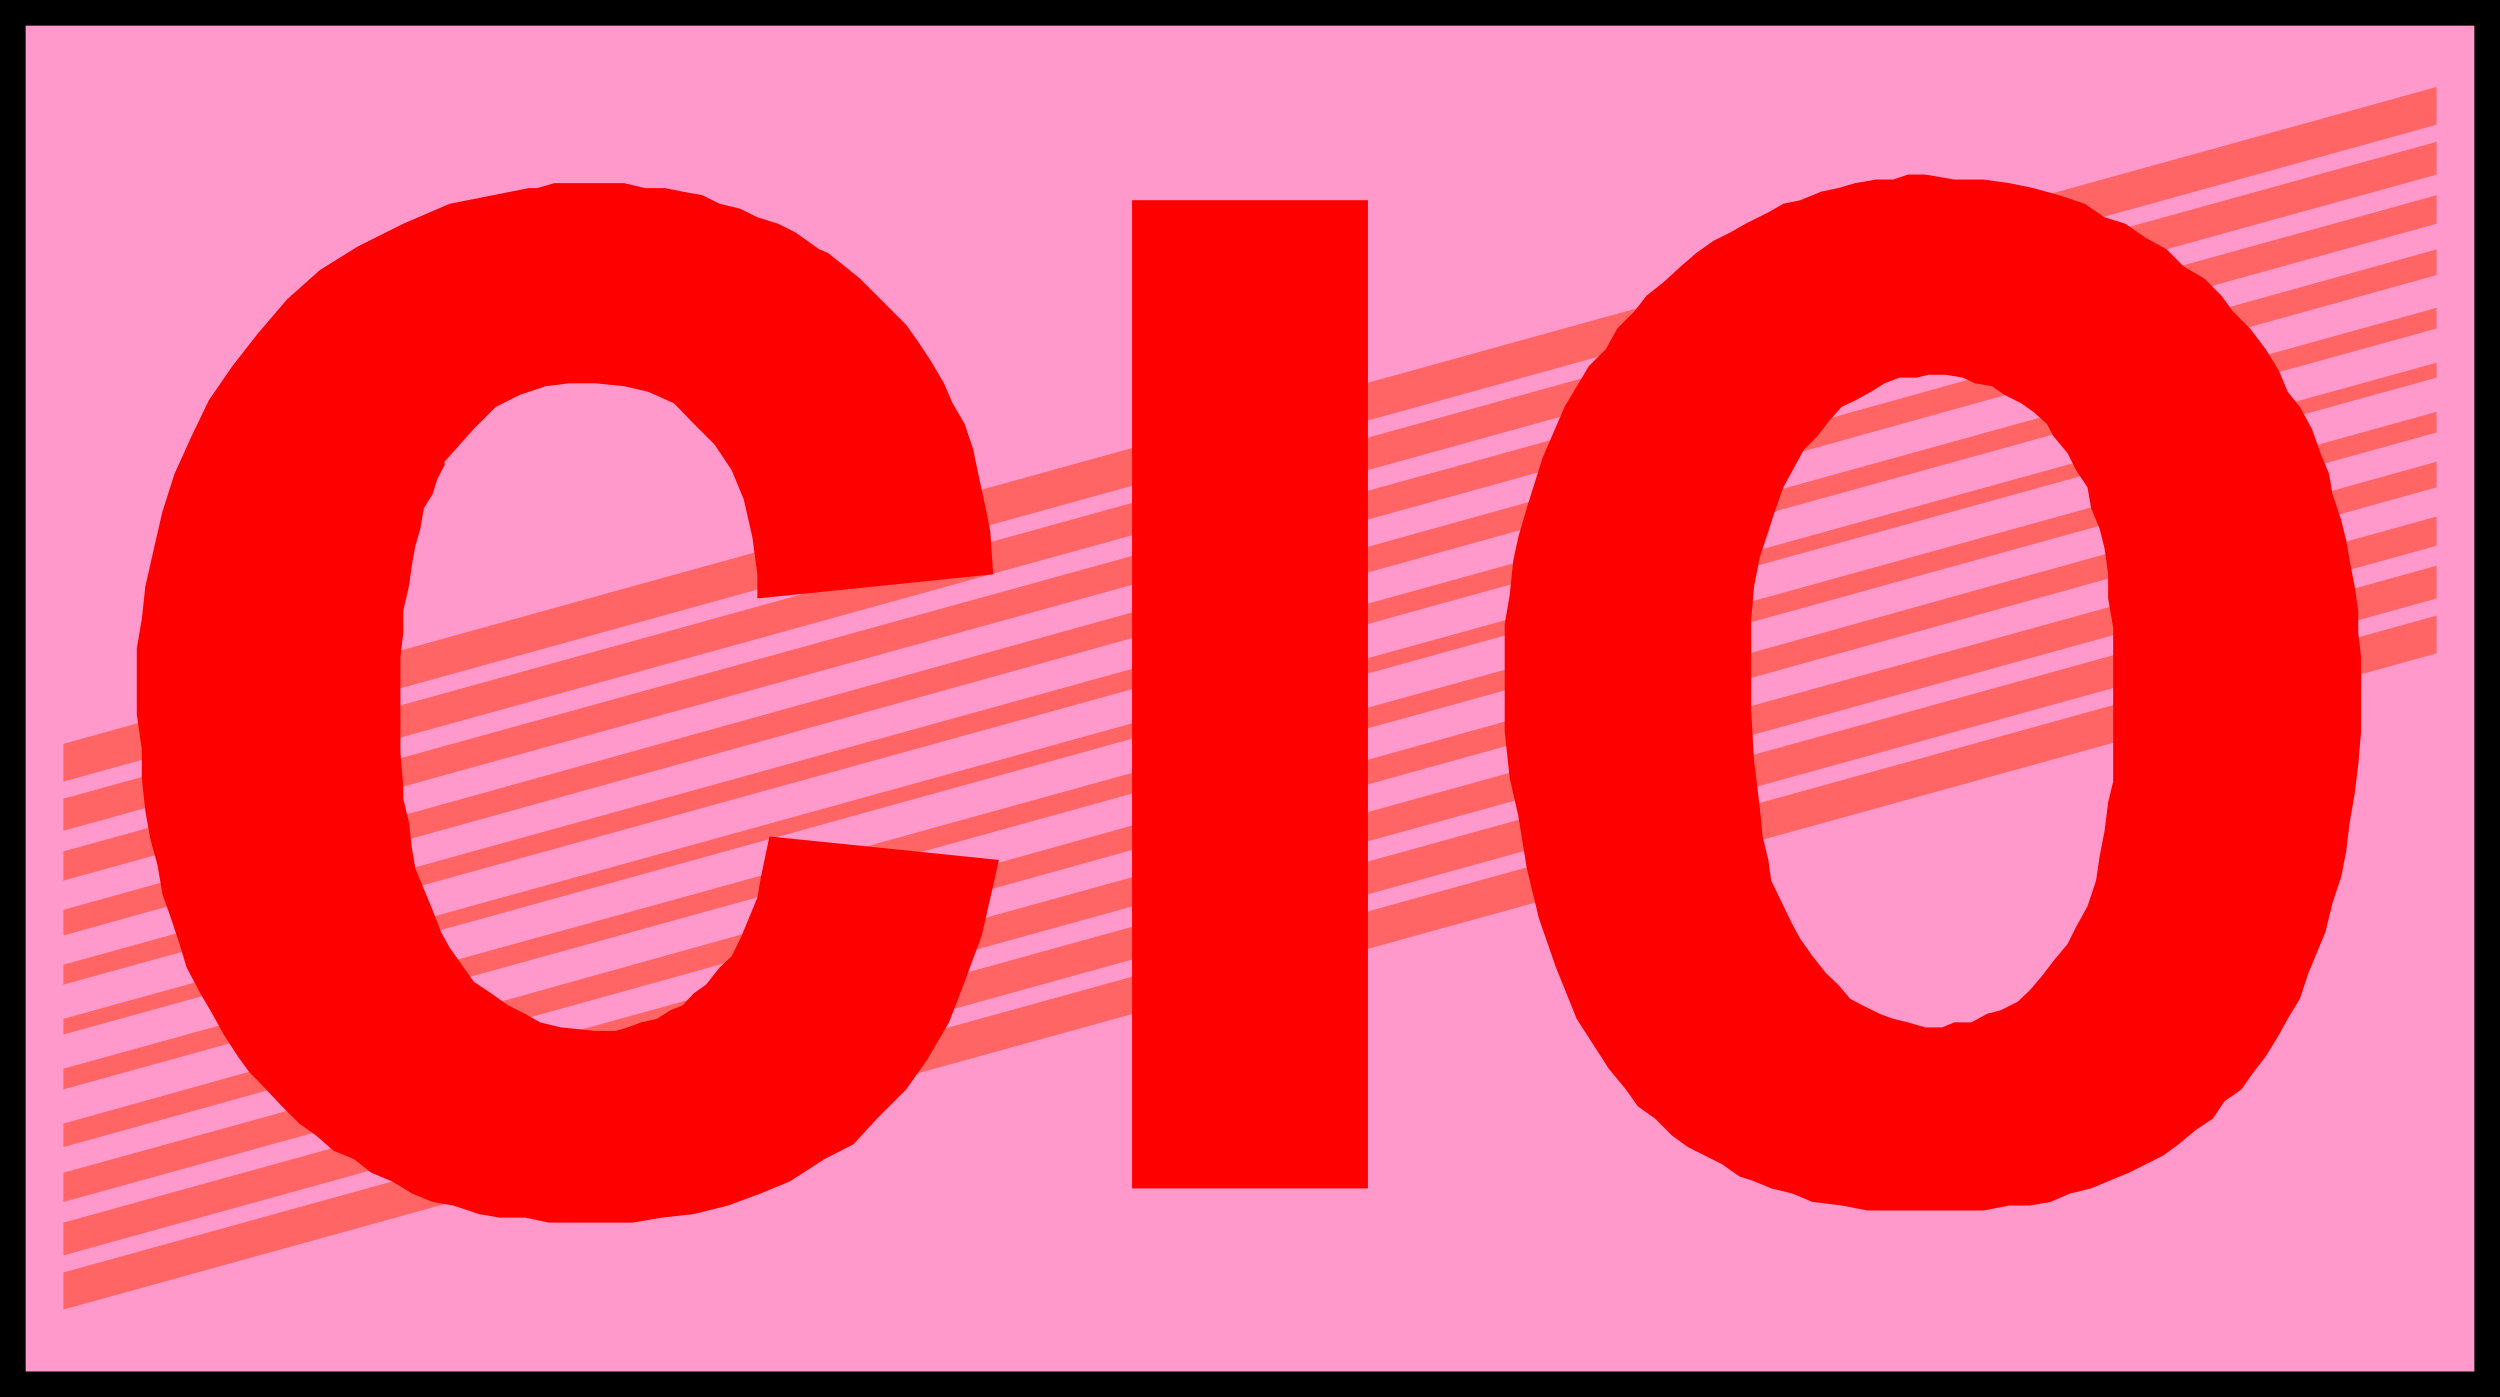 <svg xmlns="http://www.w3.org/2000/svg" width="350.898" height="196.102"><path d="M0 0h350.898v196.102H0V0"/><path fill="#f9c" d="M3.602 3.602H347.3V192.5H3.6V3.602"/><path fill="#ff6565" d="M8.898 176.203 342 84v-4.598l-333.102 92.2v4.601m0-7.5L342 76.602V72.5L8.898 164.602v4.101m0-7.703L342 68.402v-3.601L8.898 157.703V161m0-8.098L342 60.703v-2.902L8.898 150v2.902m0 30.898L342 91.704v-5.3L8.898 178.601v5.199m0-40.8L342 50.902V53L8.898 145.203V143m0-30.898L342 19.902V24.5L8.898 116.602v-4.5m0 7.398L342 27.402v4l-333.102 92.2V119.5m0 8.203L342 35v3.602L8.898 131.3v-3.598m0 7.7L342 43.203v2.899L8.898 138.203v-2.8m0-31.001L342 12.203V17.5L8.898 109.703v-5.3"/><path fill="red" d="M270.2 144.203v25.7h8.198l3.602-.7h2.898l2.903-.5 2.8-1.203 2.899-.7 2.398-1 2.903-1.198 2.398-1.2 2.403-1.199 2.199-1.601 2.398-2 2.403-1.602 1.597-2.398 2.403-1.7 1.699-2.402 1.699-2.2 1.898-3.097 1.204-2.203 1.699-2.797 1.199-3.601 1.2-2.899 1.198-2.902 1-4.098 1.204-3.601.699-3.602.5-4.098.699-4 .5-4.101.398-4.598v-10.5L331 88.801v-3.098l-.5-3.402-.7-3.598-.5-2.902-.698-2.801-1.204-3.598-.5-2.902-1.199-2.898-1.199-3.399-1.7-3.101L321.103 55l-1.204-2.898L318 49l-2.2-2.898-2.402-2.399-1.597-2.203-2.403-2.398-2.898-1.7L304.102 35l-2.903-1.598-2.898-2-2.903-.902-2.796-1.898-3.602-1.2-3.602-1-3.398-.699-3.602-.5h-4.097l-4.102-.703h-2.398l-2.102.703h-2.398l-2.903.5-2.398.7-2.398.5-2.903 1.199-2.398.5-2.102 1.199L245 31.402l-2.102 1.2L240.5 33.8l-2.398 1.699-2.204 1.902-2.398 2.2-2.398 1.898-1.704 2.203-2.398 2.4L225.398 49 223 51.402l-3.398 5.7L216.5 64.3l-2.2 7-1.198 4.101-.704 3.301-.5 4.797-.699 4.102v15.101l.7 6.5 1.203 5.297 1.199 7.402 1.699 7 2.398 6.899 2.903 7.199 4.5 7 2.398 2.902 1.7 2.399 2.401 1.7 2.398 2.402 2.2 1.598 2.402 1.203 2.398 1.2 2.403 1.699 2.097.699 2.403 1 2.898.699 2.898 1.203 4.102.5 3.602.7h8.097v-25.7l-2.398-.703-2.102-.5-1.898-.7-2.403-1.198-1.699-.899-1.699-2-1.7-1.601-1.902-2.399-1.699-2.402-1.199-2.2-2.898-6-.403-2.898-.8-3.3L247 113.3l-.8-6.5-.4-7V86.902l.4-4.601.8-4.098 1.2-3.601.902-2.801 1.199-3.399 2.898-5.3 1.903-1.899L256.8 59l1.699-1.898 1.898-.899L262.602 55l1.898-1.2 2.102-.8H269l1.7-.398h2.402L275.5 53l1.7.8 2.402.403 1.699 1.2 2.398 1.199 1.7 1.199L287.3 59.5l.898 1.703 2 2.399L291.4 66l1.6 2.402.5 2.899 1.2 2.902.698 2.797.5 3.602V84l.704 4.102v21.601l-.704 2.899-.5 4-.699 3.601-.5 3.399-1.199 3.601-1.602 2.899-1.199 2.398-2 2.402-1.597 2.098-1.704 2-1.699 1.602-2.398 1.199-1.903.5-2.199 1.199h-2.398l-1.7.703H270.2M158.898 28.102H192V166.8h-33.102V28.1M108 117.402l32.2 3.301-.802 3.598-1.597 7-2.403 6.5-2.199 5.699-3.097 5.3-2.903 4.102-4.097 4.098-3.301 3.602-4.102 2.101-4.8 3.098-4.098 1.699-4.602 1.703-4.8 1.2-4.5.5-4.098.699H77l-3.3-.7h-3.598l-2.903-.5-3.597-1.199-2.903-.5-2.898-1.203L55 165.8l-2.898-1.198-2.403-1.899-2.898-1.203-2.403-2.098L42 157.703l-2.398-2.402-3.403-3.598L35 150.5l-1.602-2.2-2-3.097-1.597-2.902-1.7-2.899-1.902-3.601-1-3.301L24 128.902l-1.2-3.402-.698-4.098-1-3.601-.704-4-.5-4.598v-4.101L19.2 100.3V91l.7-4.098.5-4.601L21.601 77l1.199-5.2 1.699-5.3 2.398-5.297 2.403-5 3.3-4.8 3.6-4.603 4.101-4.8 4.597-4.098 5.301-3.3 6.403-3.2 6.5-2.8 11.097-2.2h1.2l2.402-.699h9.8l2.899.7h2.898l2.403.5 2.8.5L101 28.601l2.898.699 2.403 1.199 2.898.902 2.403 1.2L115 35l1.2.5 2.402 1.902 2.097 1.7 2.403 2.398 1.699 1.703 2.398 2.399L128.9 48l1.902 2.902 1.699 2.899 1.2 2.8 1.698 2.899 1.204 3.602.699 3.398.898 4.102.801 4 .398 6L106.301 84v-3.398l-.7-5.2-1.203-5.3L102.7 66l-2.398-3.598-2.903-2.902-2.796-2.898L91 55l-3.398-.797-4.102-.402h-3.602l-3.296.402-3.602 1.2-3.398 1.699-3.102 3.101-4.102 4.598v.5l-1 1.902-.699 2.2L59.5 71.3l-.5 2.902-.7 2.399-.5 2.8-.402 2.899-.796 3.402V88.8l-.403 3.402v13.399l.403 4.8v1.7l.796 3.3.403 3.598.5 2.902L59.5 124.8l1.2 2.902 1.198 3.098 1.204 2.2 1.699 2.402 1.699 2.399 2.398 1.601 2.403 1.7 2.398 1.199 2.102 1.199 2.898.703 4.801.5h2.898l1.704-.5L90 143.5l2.2-.5 1.902-1.2 1.699-.698 1.597-1.7 1.704-1.199 1.898-2.402 1.7-1.598 1.198-2.402 1.204-2.899L106.3 126l.5-2.898 1.199-5.7"/></svg>
